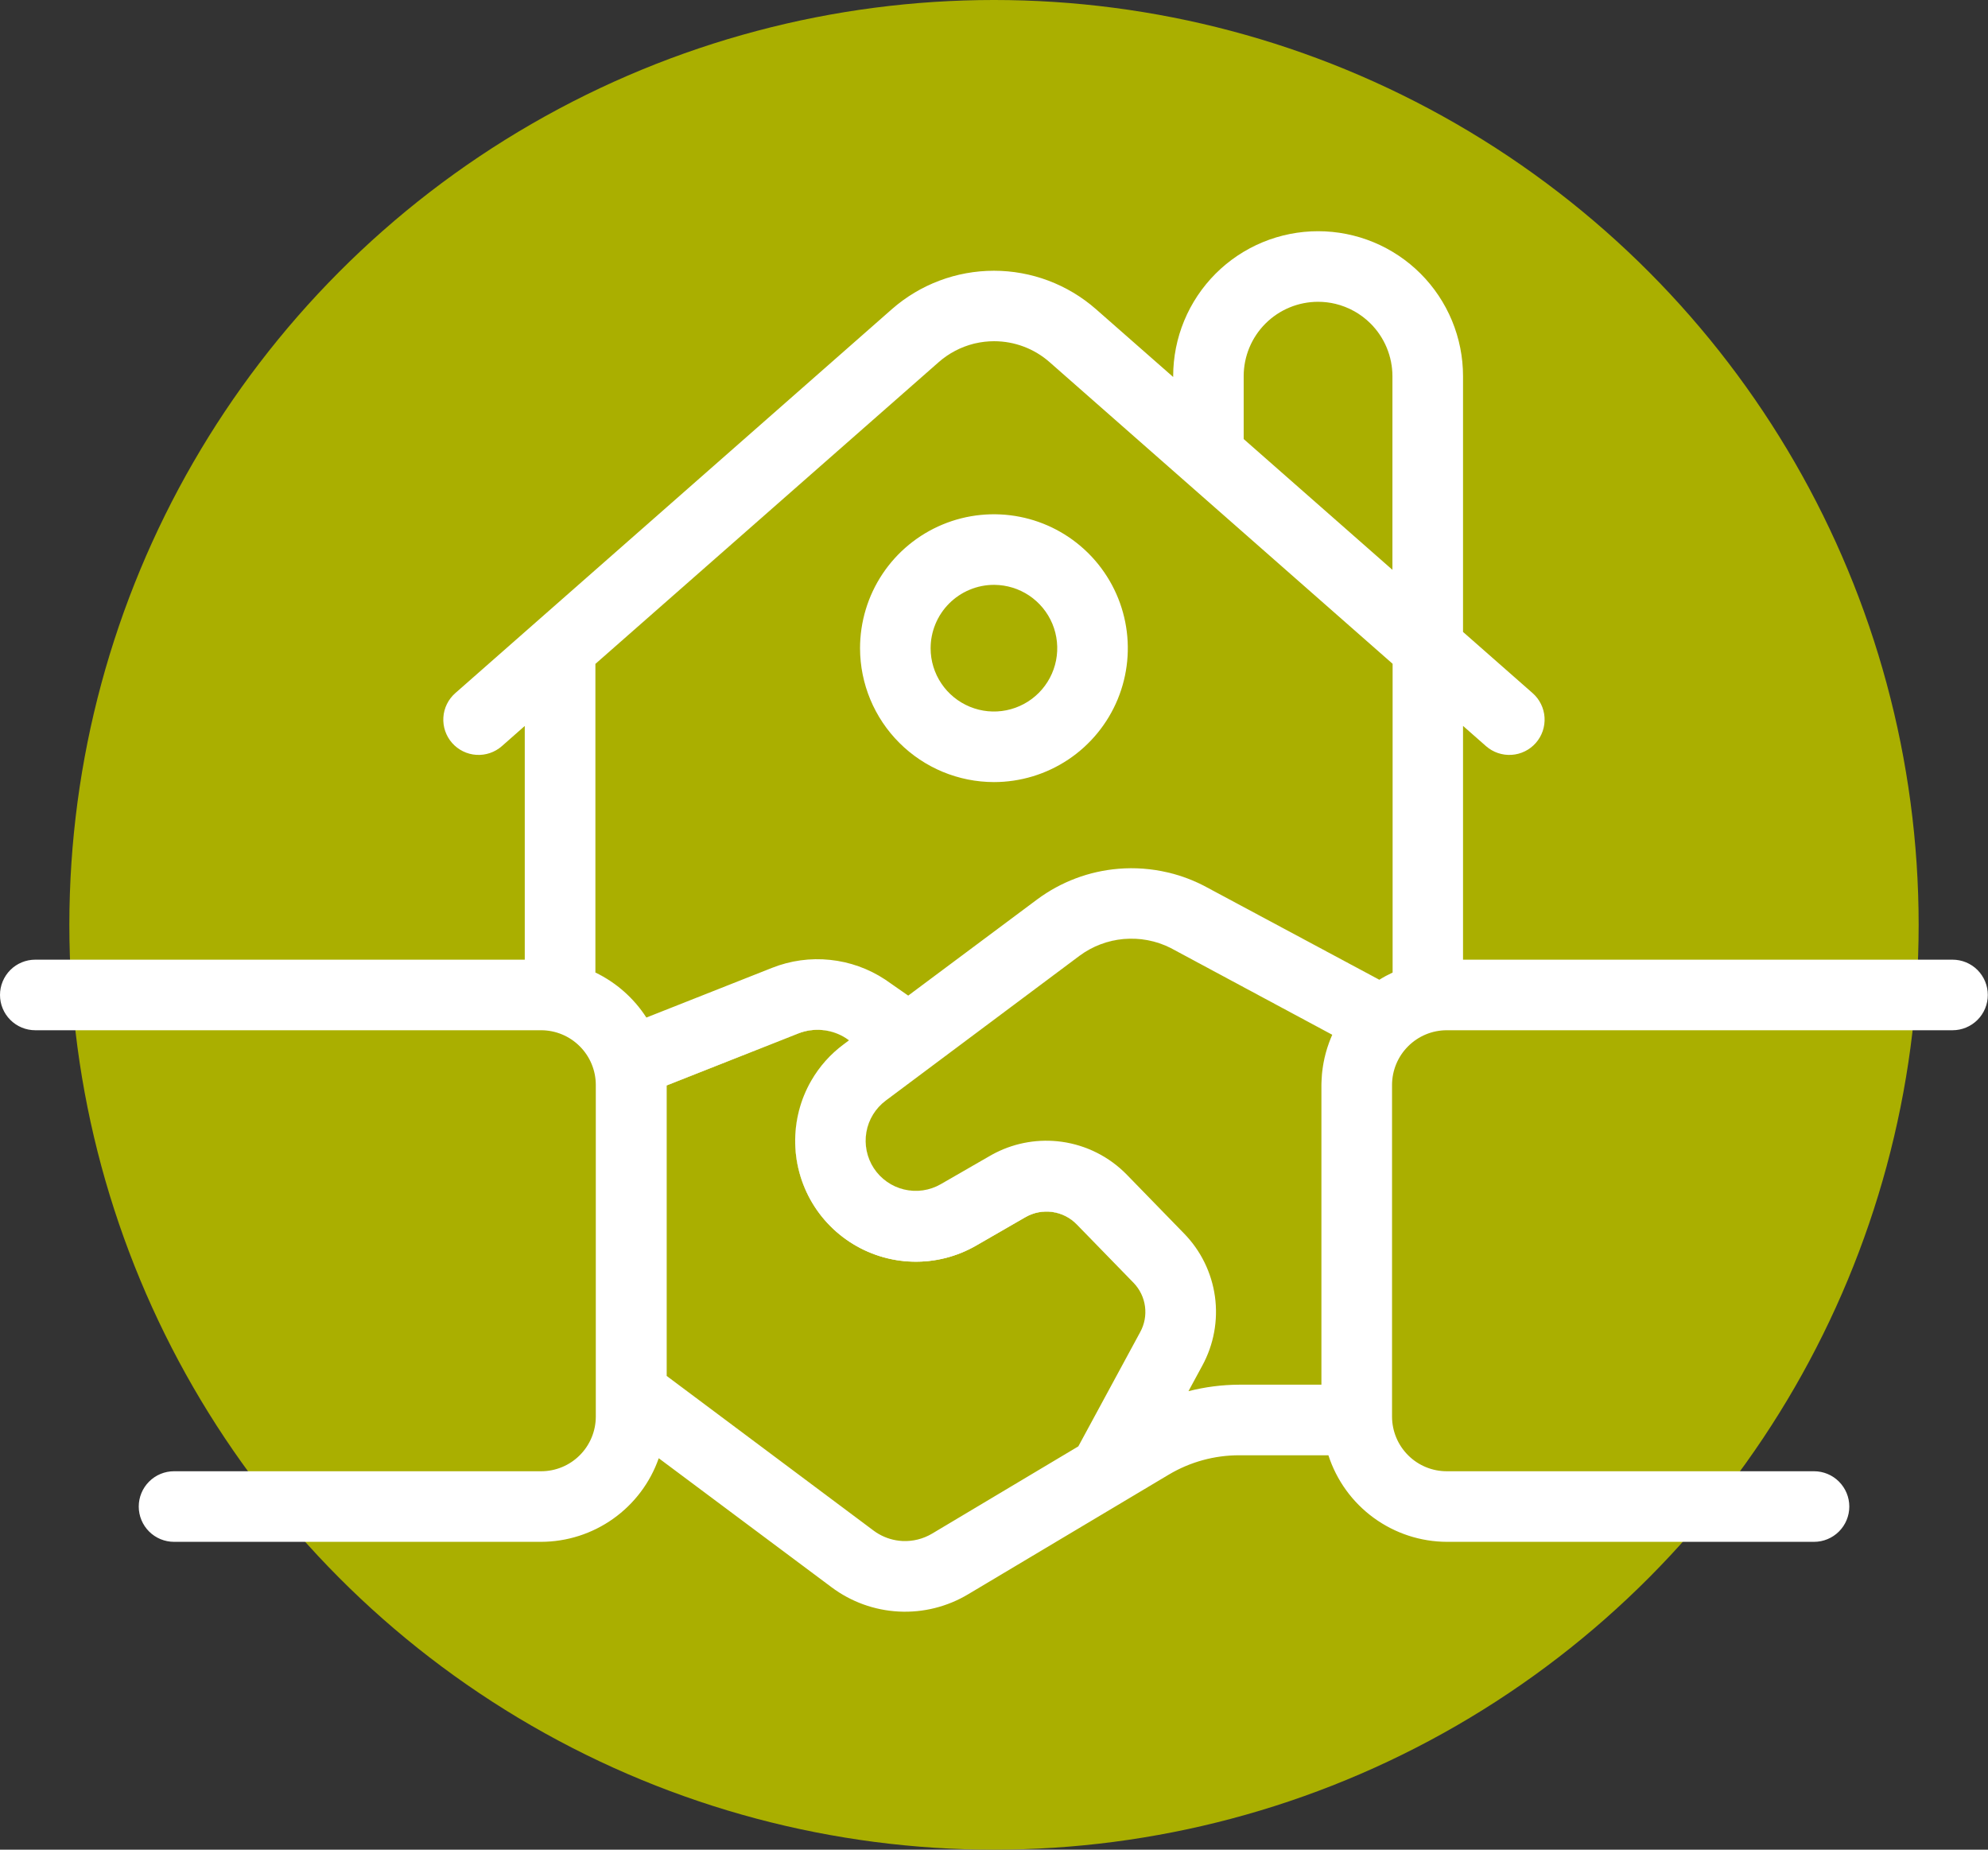 <svg width="86" height="80" viewBox="0 0 86 80" fill="none" xmlns="http://www.w3.org/2000/svg">
<rect x="0" y="0" width="86" height="80" fill="#333333" stroke="none"/>
<circle cx="43" cy="40" r="40" fill="#AAAF00"/>
<path d="M42.997 33.826C44.143 33.826 45.263 33.486 46.215 32.85C47.168 32.213 47.91 31.308 48.349 30.249C48.787 29.19 48.901 28.025 48.677 26.902C48.453 25.778 47.9 24.746 47.089 23.936C47.079 23.925 47.068 23.915 47.057 23.904C47.052 23.899 47.047 23.895 47.042 23.89C46.239 23.105 45.224 22.571 44.122 22.353C42.998 22.131 41.833 22.246 40.775 22.686C39.717 23.126 38.813 23.869 38.177 24.823C37.542 25.776 37.204 26.897 37.205 28.043C37.209 29.577 37.821 31.047 38.907 32.13C39.992 33.214 41.463 33.824 42.997 33.826ZM42.997 25.295C43.006 25.295 43.015 25.295 43.024 25.296C43.556 25.301 44.075 25.461 44.518 25.756C44.968 26.057 45.319 26.484 45.527 26.984C45.734 27.485 45.789 28.035 45.684 28.566C45.579 29.097 45.319 29.585 44.937 29.968C44.554 30.352 44.067 30.613 43.536 30.72C43.005 30.827 42.455 30.774 41.954 30.567C41.454 30.361 41.025 30.012 40.723 29.562C40.421 29.113 40.259 28.584 40.258 28.043C40.257 27.682 40.328 27.326 40.465 26.993C40.602 26.66 40.804 26.357 41.058 26.102C41.313 25.847 41.615 25.644 41.947 25.506C42.28 25.367 42.637 25.296 42.997 25.295Z" fill="white"/>
<path d="M23.41 63.633H7.528C7.124 63.633 6.735 63.794 6.449 64.081C6.163 64.367 6.002 64.755 6.002 65.16C6.002 65.565 6.163 65.953 6.449 66.239C6.735 66.525 7.124 66.686 7.528 66.686H23.41C24.527 66.683 25.617 66.334 26.528 65.686C27.439 65.039 28.127 64.125 28.497 63.07L35.968 68.646C36.812 69.279 37.826 69.647 38.88 69.701C39.934 69.756 40.981 69.494 41.886 68.951L50.559 63.78C51.482 63.23 52.537 62.94 53.612 62.942H57.466C57.817 64.026 58.501 64.973 59.422 65.645C60.343 66.318 61.452 66.682 62.592 66.686H78.474C78.879 66.686 79.267 66.525 79.553 66.239C79.839 65.953 80 65.565 80 65.16C80 64.755 79.839 64.367 79.553 64.081C79.267 63.794 78.879 63.633 78.474 63.633H62.584C61.957 63.633 61.356 63.384 60.913 62.94C60.469 62.497 60.22 61.896 60.219 61.269V46.926C60.22 46.299 60.469 45.697 60.913 45.254C61.356 44.81 61.957 44.56 62.584 44.559H84.466C84.87 44.559 85.259 44.398 85.545 44.112C85.831 43.826 85.992 43.438 85.992 43.033C85.992 42.628 85.831 42.24 85.545 41.953C85.259 41.667 84.87 41.507 84.466 41.507H63.29V31.396L64.285 32.272C64.436 32.404 64.611 32.505 64.801 32.57C64.991 32.634 65.191 32.661 65.391 32.648C65.591 32.635 65.787 32.583 65.967 32.494C66.147 32.406 66.307 32.283 66.44 32.132C66.572 31.982 66.673 31.806 66.738 31.617C66.802 31.427 66.829 31.226 66.816 31.026C66.803 30.826 66.751 30.631 66.662 30.451C66.574 30.271 66.451 30.11 66.3 29.978L63.29 27.332V16.27C63.29 15.447 63.128 14.631 62.813 13.871C62.498 13.11 62.036 12.419 61.454 11.836C60.872 11.254 60.181 10.792 59.42 10.477C58.659 10.162 57.844 10 57.02 10C56.197 10 55.382 10.162 54.621 10.477C53.86 10.792 53.169 11.254 52.587 11.836C52.005 12.419 51.543 13.11 51.228 13.871C50.913 14.631 50.751 15.447 50.751 16.27V16.305L47.407 13.368C46.186 12.299 44.619 11.71 42.997 11.71C41.375 11.71 39.807 12.299 38.587 13.368L19.696 29.978C19.392 30.245 19.206 30.622 19.18 31.026C19.154 31.43 19.289 31.828 19.556 32.132C19.823 32.436 20.201 32.622 20.605 32.648C21.009 32.674 21.406 32.539 21.71 32.272L22.701 31.398V41.507H1.526C1.121 41.507 0.733 41.667 0.447 41.953C0.161 42.24 0 42.628 0 43.033C0 43.438 0.161 43.826 0.447 44.112C0.733 44.398 1.121 44.559 1.526 44.559H23.41C24.037 44.56 24.638 44.81 25.081 45.254C25.525 45.697 25.774 46.299 25.774 46.926V61.269C25.774 61.896 25.524 62.497 25.081 62.94C24.638 63.384 24.037 63.633 23.41 63.633ZM49.326 57.612L46.648 62.557L40.323 66.33C39.935 66.561 39.487 66.673 39.036 66.65C38.675 66.631 38.325 66.527 38.014 66.347C37.936 66.303 37.861 66.254 37.789 66.2L28.835 59.508V46.948L34.533 44.697C34.868 44.566 35.229 44.516 35.587 44.551C35.903 44.582 36.209 44.679 36.484 44.835C36.521 44.856 36.557 44.878 36.593 44.901L36.727 44.995L36.499 45.166C35.928 45.587 35.451 46.122 35.096 46.737C34.975 46.945 34.87 47.162 34.779 47.385C34.605 47.817 34.489 48.272 34.435 48.737C34.322 49.7 34.479 50.675 34.888 51.553C35.297 52.432 35.943 53.179 36.753 53.711C37.562 54.244 38.504 54.54 39.473 54.568C40.442 54.596 41.399 54.353 42.238 53.867L44.356 52.646C44.707 52.443 45.116 52.363 45.518 52.418C45.92 52.474 46.292 52.662 46.575 52.954L47.208 53.604L49.043 55.489C49.31 55.767 49.481 56.123 49.532 56.504C49.583 56.886 49.511 57.274 49.326 57.612ZM57.167 46.926V59.887V59.889H53.604C52.864 59.892 52.128 59.987 51.412 60.17L52.01 59.067C52.508 58.154 52.7 57.106 52.558 56.076C52.415 55.046 51.946 54.089 51.218 53.346L48.75 50.811C47.993 50.033 46.998 49.53 45.923 49.382C44.95 49.249 43.961 49.413 43.086 49.851C42.995 49.896 42.905 49.945 42.816 49.997L40.695 51.218C40.217 51.493 39.651 51.576 39.113 51.448C38.576 51.321 38.107 50.992 37.803 50.531C37.5 50.07 37.384 49.51 37.479 48.965C37.574 48.421 37.874 47.934 38.316 47.603L46.693 41.342C47.255 40.924 47.922 40.671 48.62 40.611C49.317 40.552 50.018 40.686 50.643 41.002L57.633 44.754C57.582 44.868 57.535 44.983 57.493 45.1C57.28 45.684 57.169 46.302 57.167 46.926ZM53.801 16.27C53.801 15.417 54.14 14.598 54.743 13.995C55.347 13.392 56.165 13.053 57.018 13.053C57.274 13.053 57.527 13.083 57.772 13.142C58.343 13.28 58.871 13.573 59.293 13.995C59.897 14.598 60.236 15.417 60.236 16.27V24.641V24.646L53.801 18.989V16.27ZM25.754 42.064V28.714L40.61 15.659C41.046 15.277 41.565 15.007 42.12 14.867C42.141 14.862 42.163 14.857 42.184 14.852C42.452 14.79 42.727 14.758 43.005 14.758C43.886 14.758 44.738 15.078 45.4 15.659L60.244 28.71V42.064C60.046 42.156 59.853 42.26 59.668 42.376L59.662 42.372L52.069 38.305C51.6 38.065 51.107 37.88 50.6 37.754C50.567 37.746 50.535 37.738 50.502 37.731C49.812 37.57 49.098 37.516 48.386 37.575C47.114 37.679 45.897 38.138 44.871 38.898L39.289 43.061L38.292 42.367C37.577 41.895 36.759 41.603 35.907 41.515C35.055 41.426 34.194 41.545 33.398 41.861L27.962 44.01C27.419 43.17 26.655 42.497 25.754 42.064Z" fill="white"/>
<path fill-rule="evenodd" clip-rule="evenodd" d="M27.962 44.01C27.417 43.17 26.65 42.497 25.746 42.066V28.716L40.602 15.662C41.04 15.277 41.562 15.006 42.12 14.867C41.565 15.007 41.046 15.277 40.61 15.659L25.754 28.714V42.064C26.655 42.497 27.419 43.17 27.962 44.01ZM59.662 42.372L52.069 38.305C51.6 38.065 51.107 37.88 50.6 37.754C50.567 37.746 50.535 37.738 50.502 37.731C51.041 37.857 51.564 38.049 52.061 38.303L59.66 42.373L59.662 42.372Z" fill="white"/>
<path fill-rule="evenodd" clip-rule="evenodd" d="M59.995 15.042C60.156 15.431 60.237 15.849 60.236 16.27C60.236 15.417 59.897 14.598 59.293 13.995C58.871 13.573 58.343 13.28 57.772 13.142C58.351 13.281 58.881 13.578 59.302 14.001C59.599 14.299 59.835 14.653 59.995 15.042ZM60.236 24.641L60.242 24.646L60.236 16.27V24.641Z" fill="white"/>
<path fill-rule="evenodd" clip-rule="evenodd" d="M38.316 47.603L46.688 41.342C47.251 40.923 47.919 40.669 48.617 40.609C49.316 40.549 50.017 40.685 50.643 41.002C50.018 40.686 49.317 40.552 48.62 40.611C47.922 40.671 47.255 40.924 46.693 41.342L38.316 47.603ZM43.086 49.851C42.995 49.896 42.905 49.945 42.816 49.997L40.695 51.218C40.217 51.493 39.651 51.576 39.113 51.448C38.576 51.321 38.107 50.992 37.803 50.531C37.5 50.07 37.384 49.51 37.479 48.965C37.574 48.421 37.874 47.934 38.316 47.603C37.873 47.934 37.573 48.422 37.477 48.967C37.382 49.512 37.498 50.073 37.803 50.534C38.108 50.996 38.577 51.324 39.116 51.451C39.654 51.577 40.221 51.493 40.699 51.216L42.82 49.995C42.907 49.944 42.996 49.896 43.086 49.851ZM57.167 59.887H57.171V46.924C57.172 46.301 57.281 45.684 57.493 45.1C57.28 45.684 57.169 46.302 57.167 46.926V59.887ZM57.633 44.754L50.643 41.002L57.633 44.752V44.754Z" fill="white"/>
<path fill-rule="evenodd" clip-rule="evenodd" d="M45.506 52.404C45.908 52.46 46.28 52.648 46.562 52.939L47.208 53.604L46.575 52.954C46.292 52.662 45.92 52.474 45.518 52.418C45.116 52.363 44.707 52.443 44.356 52.646L42.238 53.867C41.399 54.353 40.442 54.596 39.473 54.568C38.504 54.54 37.562 54.244 36.753 53.711C35.943 53.179 35.297 52.432 34.888 51.553C34.479 50.675 34.322 49.7 34.435 48.737C34.489 48.272 34.605 47.817 34.779 47.385C34.644 47.722 34.543 48.076 34.48 48.439C34.254 49.749 34.536 51.095 35.268 52.204C36 53.312 37.127 54.1 38.42 54.407C39.713 54.713 41.074 54.515 42.226 53.853L44.344 52.632C44.695 52.429 45.104 52.348 45.506 52.404ZM35.573 44.543C35.894 44.575 36.205 44.674 36.484 44.835C36.209 44.679 35.903 44.582 35.587 44.551C35.229 44.516 34.868 44.566 34.533 44.697L28.835 46.948V59.508L37.789 66.2C37.861 66.254 37.936 66.303 38.014 66.347C37.931 66.301 37.852 66.249 37.775 66.192L28.821 59.5V46.94L34.519 44.689C34.854 44.558 35.215 44.508 35.573 44.543Z" fill="white"/>
<path fill-rule="evenodd" clip-rule="evenodd" d="M40.715 26.519C40.416 26.97 40.256 27.501 40.258 28.043C40.257 27.682 40.328 27.326 40.465 26.993C40.602 26.66 40.804 26.357 41.058 26.102C41.313 25.847 41.615 25.644 41.947 25.506C42.28 25.367 42.637 25.296 42.997 25.295L43.024 25.296M43.024 25.296C42.655 25.292 42.287 25.363 41.943 25.506C41.443 25.715 41.016 26.067 40.715 26.519" fill="white"/>
</svg>
